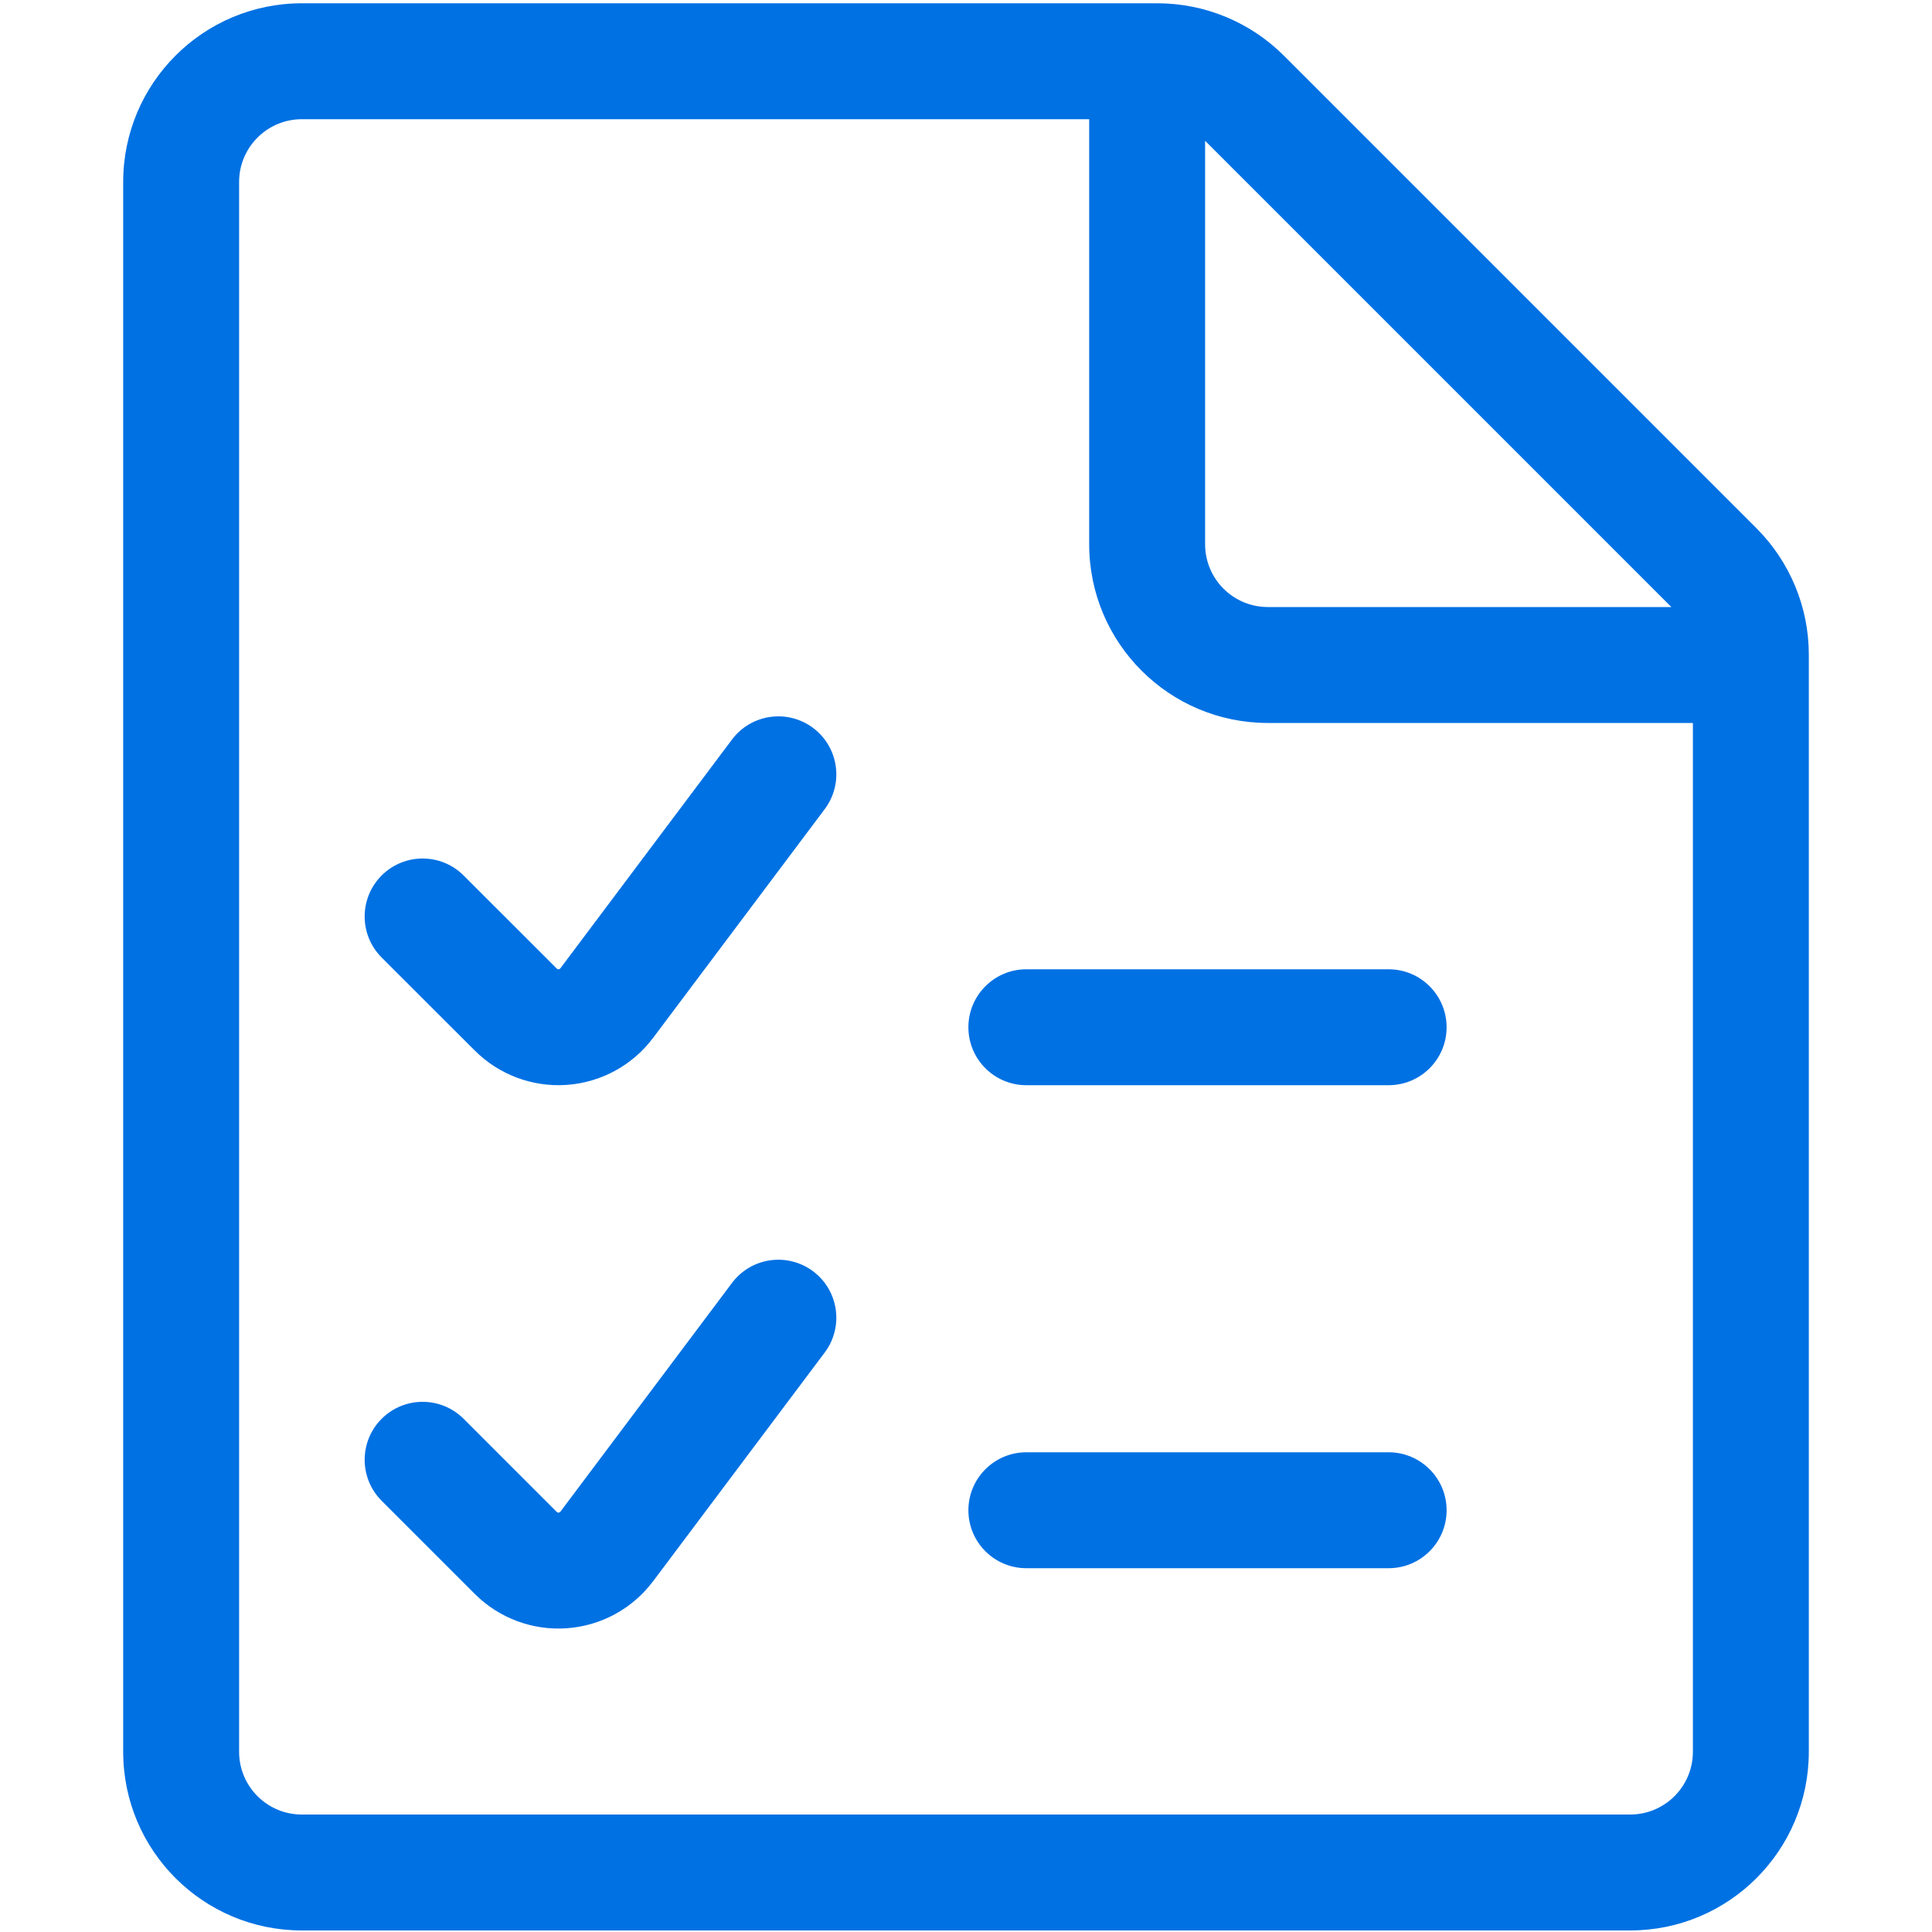 <svg width="50" height="50" viewBox="0 0 50 50" fill="none" xmlns="http://www.w3.org/2000/svg">
<path fill-rule="evenodd" clip-rule="evenodd" d="M6.188 4.71C6.188 3.813 6.915 3.085 7.812 3.085H28.188V14.085C28.188 16.64 30.258 18.71 32.812 18.71H43.812V45.335C43.812 46.233 43.085 46.96 42.188 46.96H7.812C6.915 46.96 6.188 46.233 6.188 45.335V4.71ZM43.254 15.71H32.812C31.915 15.71 31.188 14.983 31.188 14.085V3.644L43.254 15.71ZM46.812 17.21V45.335C46.812 47.89 44.742 49.96 42.188 49.96H7.812C5.258 49.96 3.188 47.89 3.188 45.335V4.71C3.188 2.156 5.258 0.085 7.812 0.085H29.688H29.956H29.957C31.182 0.086 32.358 0.573 33.225 1.439L33.225 1.439L45.459 13.673L45.459 13.673C46.325 14.54 46.812 15.716 46.812 16.941V16.942V17.21ZM21.044 18.84C21.707 19.337 21.841 20.277 21.344 20.94L16.902 26.86L16.901 26.861C16.369 27.571 15.554 28.014 14.669 28.077C13.784 28.14 12.915 27.815 12.288 27.188L12.287 27.188L12.287 27.188L9.877 24.78C9.291 24.194 9.291 23.244 9.876 22.658C10.462 22.072 11.412 22.072 11.998 22.657L14.408 25.066L14.409 25.066C14.421 25.079 14.439 25.086 14.457 25.084C14.475 25.083 14.492 25.074 14.503 25.06L14.503 25.059L18.944 19.139C19.441 18.477 20.381 18.342 21.044 18.84ZM21.344 35.002C21.841 34.339 21.707 33.399 21.044 32.902C20.381 32.405 19.441 32.539 18.944 33.202L14.503 39.122L14.503 39.122C14.492 39.136 14.475 39.145 14.457 39.147C14.439 39.148 14.421 39.142 14.409 39.129L11.998 36.718C11.412 36.133 10.463 36.133 9.877 36.718C9.291 37.304 9.291 38.254 9.877 38.84L12.287 41.25L12.287 41.25C12.915 41.878 13.784 42.202 14.669 42.139C15.554 42.077 16.369 41.633 16.901 40.923L16.902 40.923L21.344 35.002ZM25.062 26.585C25.062 25.757 25.734 25.085 26.562 25.085H35.938C36.766 25.085 37.438 25.757 37.438 26.585C37.438 27.414 36.766 28.085 35.938 28.085H26.562C25.734 28.085 25.062 27.414 25.062 26.585ZM26.562 37.585C25.734 37.585 25.062 38.257 25.062 39.085C25.062 39.914 25.734 40.585 26.562 40.585H35.938C36.766 40.585 37.438 39.914 37.438 39.085C37.438 38.257 36.766 37.585 35.938 37.585H26.562Z" fill="#0071E3"/>
</svg>

